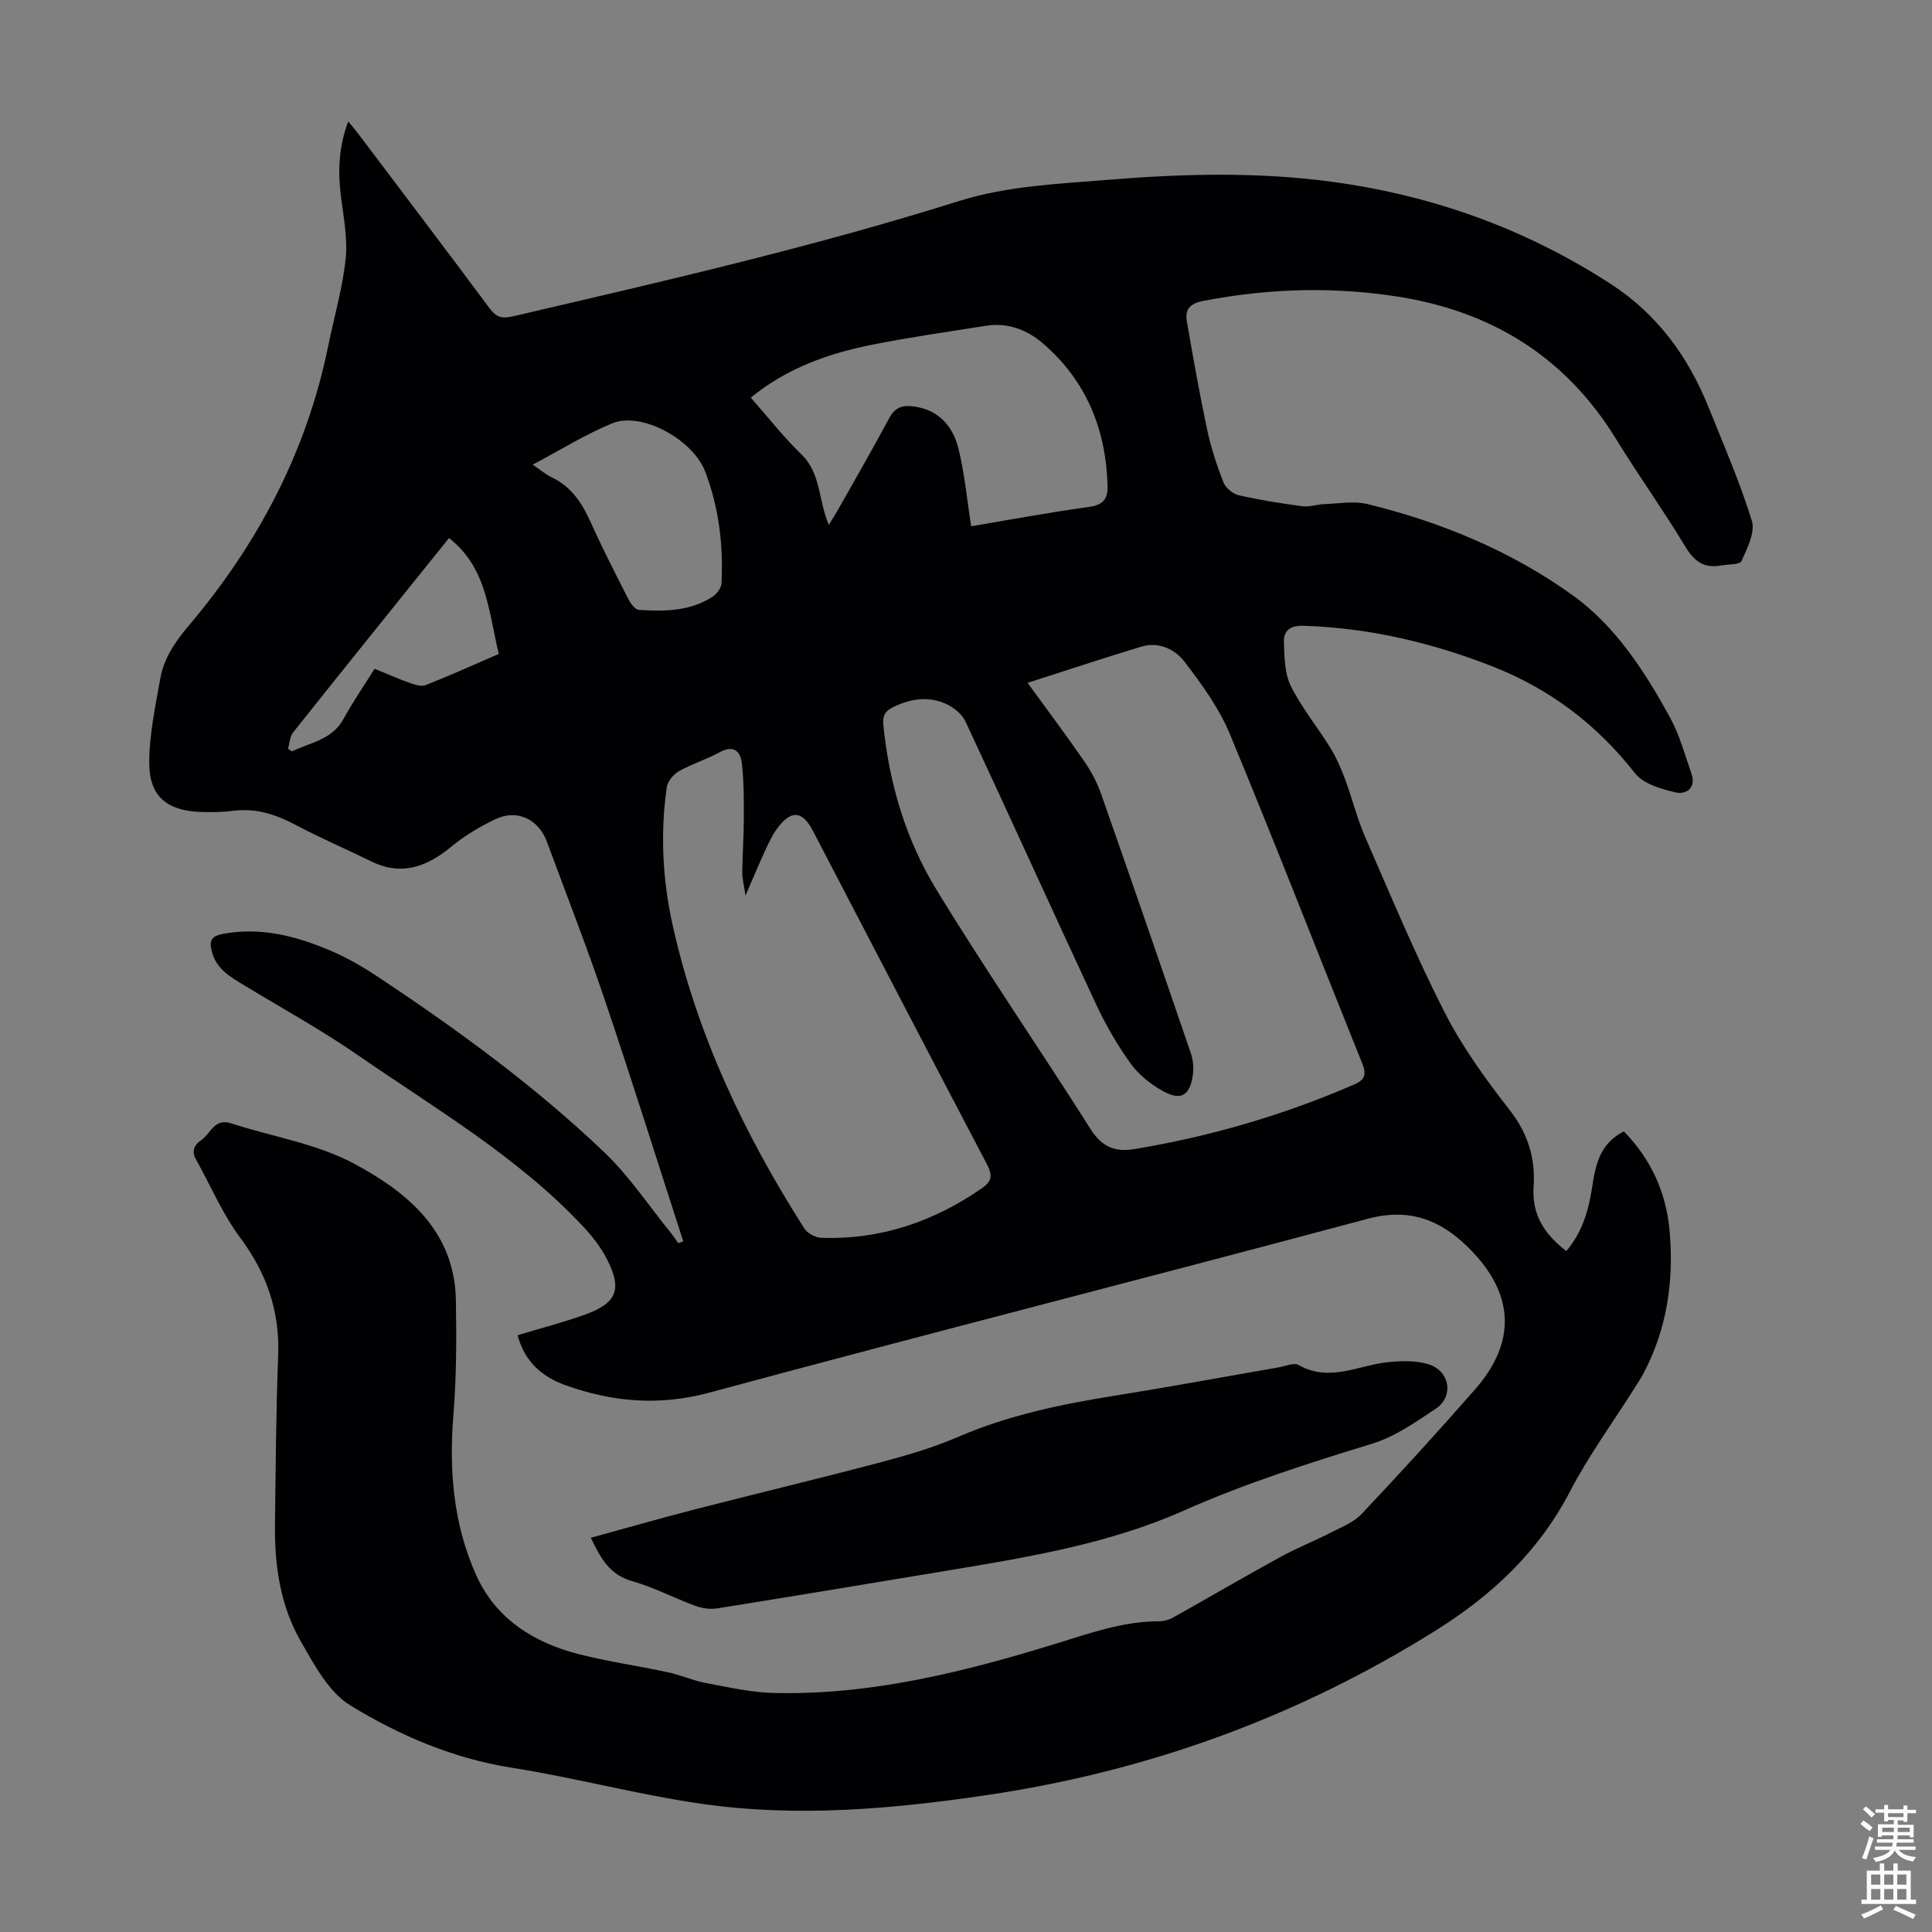 <svg enable-background="new 0 0 400 400" viewBox="0 0 400 400" xmlns="http://www.w3.org/2000/svg"><rect x="0" y="0" width="400" height="400" fill="#808080" stroke="none"/><path d="m107.17 276.44c4.85-1.47 9.5-2.66 13.99-4.28 6.58-2.38 7.7-5.24 4.48-11.51-1.25-2.43-3.01-4.69-4.89-6.7-13.53-14.45-30.56-24.37-46.64-35.48-7.52-5.2-15.57-9.64-23.4-14.38-2.89-1.75-5.85-3.36-6.82-6.98-.54-2.02-.45-3.23 2.16-3.74 7.97-1.53 15.36.46 22.52 3.51 3.57 1.52 6.97 3.55 10.21 5.71 16.32 10.87 32.15 22.44 46.34 35.99 5.2 4.97 9.26 11.12 13.83 16.75.53.65.98 1.37 1.47 2.06.35-.13.69-.26 1.04-.39-5.39-16.65-10.63-33.36-16.23-49.94-3.72-11.01-7.96-21.84-11.98-32.74-1.76-4.76-6.21-6.87-10.74-4.69-3.19 1.53-6.32 3.39-9.04 5.64-5.08 4.18-10.29 6.17-16.63 3.06-5.19-2.55-10.52-4.83-15.63-7.54-4.07-2.16-8.16-3.5-12.83-2.93-2.32.29-4.7.34-7.04.24-6.78-.29-10.42-3.27-10.44-10.07-.02-5.84 1.26-11.72 2.28-17.52.75-4.24 3.09-7.65 5.93-11.01 14.31-16.92 24.4-36.03 28.85-57.91 1.22-5.99 2.96-11.91 3.6-17.96.45-4.24-.43-8.65-.97-12.95-.65-5.16-.5-10.18 1.51-15.54.89 1.09 1.58 1.9 2.22 2.75 9.03 11.97 18.1 23.91 27.05 35.95 1.35 1.82 2.55 2.18 4.75 1.67 31.03-7.22 62.05-14.33 92.5-23.91 9.88-3.11 20.7-3.55 31.16-4.4 15.4-1.25 30.85-1.64 46.24.47 20.69 2.83 39.87 9.72 57.44 21.1 9.69 6.28 16.07 15.08 20.3 25.6 3.12 7.77 6.49 15.48 8.94 23.46.73 2.38-.97 5.72-2.15 8.35-.35.77-2.74.61-4.2.89-3.56.68-5.61-.88-7.46-3.96-4.56-7.56-9.72-14.76-14.35-22.29-10.42-16.94-25.7-26.35-45.1-29.4-13.5-2.12-26.95-1.72-40.39.9-2.81.55-3.73 1.83-3.32 4.23 1.29 7.48 2.61 14.95 4.19 22.37.79 3.7 1.98 7.35 3.35 10.88.45 1.17 1.92 2.44 3.15 2.72 4.35 1 8.78 1.7 13.21 2.29 1.45.19 3-.38 4.5-.43 2.99-.11 6.13-.71 8.94-.03 15.34 3.74 29.92 9.79 42.65 18.98 8.78 6.34 14.88 15.76 20.1 25.34 1.95 3.58 3.03 7.64 4.38 11.52 1.03 2.98-1.14 4.36-3.27 3.87-3-.7-6.7-1.76-8.43-3.98-7.88-10.08-17.63-17.44-29.43-22.08-12.57-4.94-25.57-7.99-39.14-8.44-2.77-.09-4.21.96-4.11 3.44.12 3.05.13 6.42 1.43 9.03 2.25 4.53 5.55 8.52 8.22 12.86 1.26 2.05 2.23 4.33 3.07 6.6 1.44 3.86 2.41 7.91 4.05 11.68 5.32 12.19 10.43 24.5 16.46 36.34 3.67 7.2 8.51 13.9 13.5 20.3 3.79 4.85 5.37 9.99 4.97 15.85-.4 5.76 2.17 9.83 6.77 13.36 3.29-3.86 4.6-8.37 5.33-13.12.7-4.59 1.53-9.11 6.58-11.66 5.59 5.71 8.74 12.59 9.46 20.47.94 10.32-.47 20.31-5.38 29.61-.62 1.18-1.38 2.29-2.09 3.42-4.41 6.99-9.33 13.7-13.12 21.01-6.46 12.46-16.09 21.48-27.81 28.82-28.57 17.89-59.53 29.13-92.83 34.07-19.65 2.91-39.42 4.66-59.18 1.82-13.15-1.89-26.06-5.38-39.19-7.45-12.19-1.92-23.3-6.67-33.54-12.93-4.47-2.74-7.47-8.42-10.25-13.27-4.2-7.32-5.43-15.57-5.34-23.97.14-11.75.22-23.51.66-35.25.34-9.15-2.37-16.97-7.85-24.32-3.68-4.94-6.13-10.8-9.17-16.23-.98-1.75-.33-3.03 1.11-4 1.95-1.32 2.67-4.61 6.16-3.47 8.5 2.77 17.69 4.19 25.43 8.33 11.03 5.91 20.89 13.97 21.12 28.35.13 7.91.12 15.87-.52 23.74-.94 11.49.02 22.71 4.75 33.19 4.07 9.04 12 13.98 21.39 16.34 6.06 1.53 12.27 2.41 18.39 3.73 2.59.56 5.05 1.69 7.65 2.18 4.69.88 9.42 1.97 14.16 2.08 20.17.49 39.48-4.38 58.56-10.25 6.95-2.14 13.77-4.6 21.18-4.59.97 0 2.04-.28 2.88-.75 7.4-4.14 14.72-8.43 22.16-12.51 3.41-1.88 7.06-3.32 10.54-5.1 2.22-1.14 4.74-2.12 6.39-3.87 7.98-8.46 15.83-17.05 23.49-25.8 8.67-9.9 8.12-19.92-1.36-29.31-5.86-5.8-12.29-8.31-20.95-5.98-45.34 12.16-90.85 23.7-136.16 35.96-10.42 2.82-20.1 1.97-29.85-1.51-4.78-1.7-8.5-4.85-9.92-10.36zm105.58-135.06c4.05 5.57 7.94 10.75 11.62 16.07 1.44 2.08 2.7 4.38 3.54 6.76 6.3 17.91 12.49 35.86 18.63 53.82.49 1.42.64 3.11.42 4.59-.62 4.21-2.43 5.33-6.13 3.31-2.56-1.4-5.07-3.41-6.76-5.76-2.79-3.87-5.2-8.09-7.22-12.42-9.07-19.44-17.9-38.99-26.98-58.42-.73-1.56-2.55-2.97-4.2-3.68-3.56-1.54-7.17-.98-10.68.71-1.8.87-2.3 1.85-2.09 3.88 1.23 12.1 4.67 23.62 10.94 33.89 10.24 16.79 21.42 33 31.94 49.62 2.35 3.72 5.09 4.82 9.12 4.15 15.73-2.6 30.91-7.05 45.54-13.4 2.3-1 2.46-2.19 1.56-4.42-9.14-22.69-17.99-45.5-27.37-68.1-2.22-5.36-5.79-10.27-9.34-14.92-2-2.63-5.36-4.28-9-3.18-7.71 2.33-15.34 4.87-23.54 7.5zm-58.4 44.03c-.32-2.2-.68-3.48-.67-4.77.04-3.8.32-7.6.32-11.4 0-3.78.03-7.59-.43-11.32-.29-2.39-1.72-3.73-4.52-2.2-2.74 1.5-5.79 2.43-8.5 3.96-1.12.63-2.32 2.08-2.5 3.29-1.38 9.62-.87 19.23 1.24 28.68 5.04 22.64 14.85 43.26 27.25 62.71.64 1 2.28 1.87 3.49 1.91 12.28.44 23.28-3.34 33.32-10.3 2.09-1.45 2.13-2.74.98-4.94-12.07-22.95-24.02-45.97-36-68.97-2.23-4.28-4.57-4.45-7.49-.44-1.04 1.43-1.78 3.1-2.53 4.71-1.25 2.72-2.4 5.48-3.96 9.08zm1.09-103.08c3.64 4.12 6.82 8.2 10.5 11.76 4.1 3.97 3.47 9.57 5.66 14.57.76-1.24 1.36-2.15 1.89-3.1 3.57-6.32 7.19-12.62 10.63-19.01 1.07-1.99 2.4-2.65 4.56-2.45 4.72.42 8.38 3.22 9.76 8.78 1.28 5.18 1.76 10.56 2.63 16.08 7.75-1.3 16.09-2.86 24.48-4.02 2.88-.4 3.83-1.73 3.76-4.28-.3-11.73-4.39-21.82-13.38-29.56-3.29-2.83-7.3-4.37-11.81-3.65-7.83 1.25-15.69 2.35-23.46 3.9-9.04 1.81-17.66 4.79-25.22 10.98zm-45.15 13.87c1.69 1.14 2.73 2.05 3.92 2.62 4.11 1.94 6.31 5.37 8.11 9.35 2.42 5.4 5.13 10.67 7.82 15.95.45.88 1.37 2.09 2.14 2.15 5.28.35 10.58.3 15.24-2.72.88-.57 1.81-1.8 1.86-2.76.4-7.89-.54-15.66-3.34-23.07-2.57-6.79-13.29-12.57-19.3-10.07-5.54 2.28-10.68 5.5-16.45 8.55zm-32.73 42.26c2.8 1.14 4.94 2.11 7.14 2.88 1.09.38 2.49.88 3.43.51 5.06-2 10.02-4.25 15.14-6.46-2.13-8.7-2.4-17.84-10.31-23.99-10.89 13.54-21.62 26.85-32.26 40.22-.69.87-.73 2.26-1.07 3.4.28.18.56.37.84.55 3.74-1.87 8.23-2.34 10.63-6.69 1.91-3.48 4.18-6.78 6.46-10.42z" fill="#010104"/><path d="m122.32 318.38c7.3-2 14.36-4.03 21.47-5.86 12.97-3.34 26.01-6.45 38.96-9.88 5.28-1.4 10.57-2.97 15.57-5.13 10.47-4.52 21.45-6.79 32.62-8.57 11.25-1.8 22.46-3.88 33.69-5.82 1.43-.25 3.24-1.07 4.24-.5 6.42 3.64 12.42 0 18.59-.61 2.81-.27 5.89-.37 8.49.51 4.31 1.47 5.02 6.69 1.31 9.14-4.15 2.76-8.43 5.78-13.11 7.22-13.25 4.07-26.38 8.24-39.1 13.89-15.54 6.9-32.27 9.64-48.93 12.41-15.87 2.63-31.74 5.28-47.63 7.82-1.45.23-3.13-.01-4.52-.52-4.4-1.62-8.6-3.85-13.09-5.12-4.71-1.33-6.55-4.81-8.56-8.98z" fill="#010104"/><g fill="#fcfbfa"><path d="m385.2 377.6.6-.7c.6.4 1.3.9 1.9 1.5l-.6.7c-.8-.5-1.4-1-1.9-1.5zm.3 7.1c.6-1.4 1.1-2.9 1.5-4.5.3.1.6.3.9.4-.5 1.4-1 2.9-1.5 4.4zm.2-10.1.6-.6c.7.5 1.3 1.1 1.9 1.6l-.7.7c-.6-.6-1.2-1.2-1.8-1.7zm8.4-.8h.8v.9h1.8v.7h-1.8v1.8h-.8v-.3h-1.2v.9h3.3v2.6h-.8v-.4h-2.5c0 .3 0 .6-.1.8h3.4v.7h-3.5c0 .3-.1.6-.1.8h4v.7h-3.5c.7.9 1.9 1.3 3.6 1.5-.2.2-.4.5-.6.9-1.9-.3-3.2-1.1-3.8-2.3-.5 1.1-1.8 2-3.9 2.4-.2-.3-.4-.5-.6-.8 1.9-.4 3.1-.9 3.6-1.7h-3.2v-.7h3.5c.1-.2.1-.5.2-.8h-3.3v-.7h3.4c0-.2 0-.5 0-.8h-2.4v.3h-.8v-2.6h3.3v-.9h-1.2v.3h-.8v-1.8h-1.8v-.7h1.8v-.9h.8v.9h3.2zm-4.4 5.5h2.4c0-.3 0-.6 0-.9h-2.4zm1.2-3.1h3.2v-.8h-3.2zm4.4 2.2h-2.4v.9h2.5v-.9z"/><path d="m389.2 385.8h.9v1.5h1.9v-1.5h.9v1.5h2.7v6h1.1v.9h-11.3v-.9h1.1v-6h2.7zm.2 8.7.5.8c-1.2.6-2.5 1.3-4 1.9-.2-.3-.3-.6-.6-.8 1.6-.6 3-1.3 4.1-1.9zm-2-4.3h1.9v-2.1h-1.9zm0 3.1h1.9v-2.2h-1.9zm2.7-3.1h1.9v-2.1h-1.9zm0 3.1h1.9v-2.2h-1.9zm2.4 1.3c1.4.6 2.7 1.2 4.1 1.8l-.5.9c-1.5-.7-2.8-1.4-4.1-1.9zm2.2-6.5h-1.9v2.1h1.9zm-1.9 5.2h1.9v-2.2h-1.9z"/></g></svg>